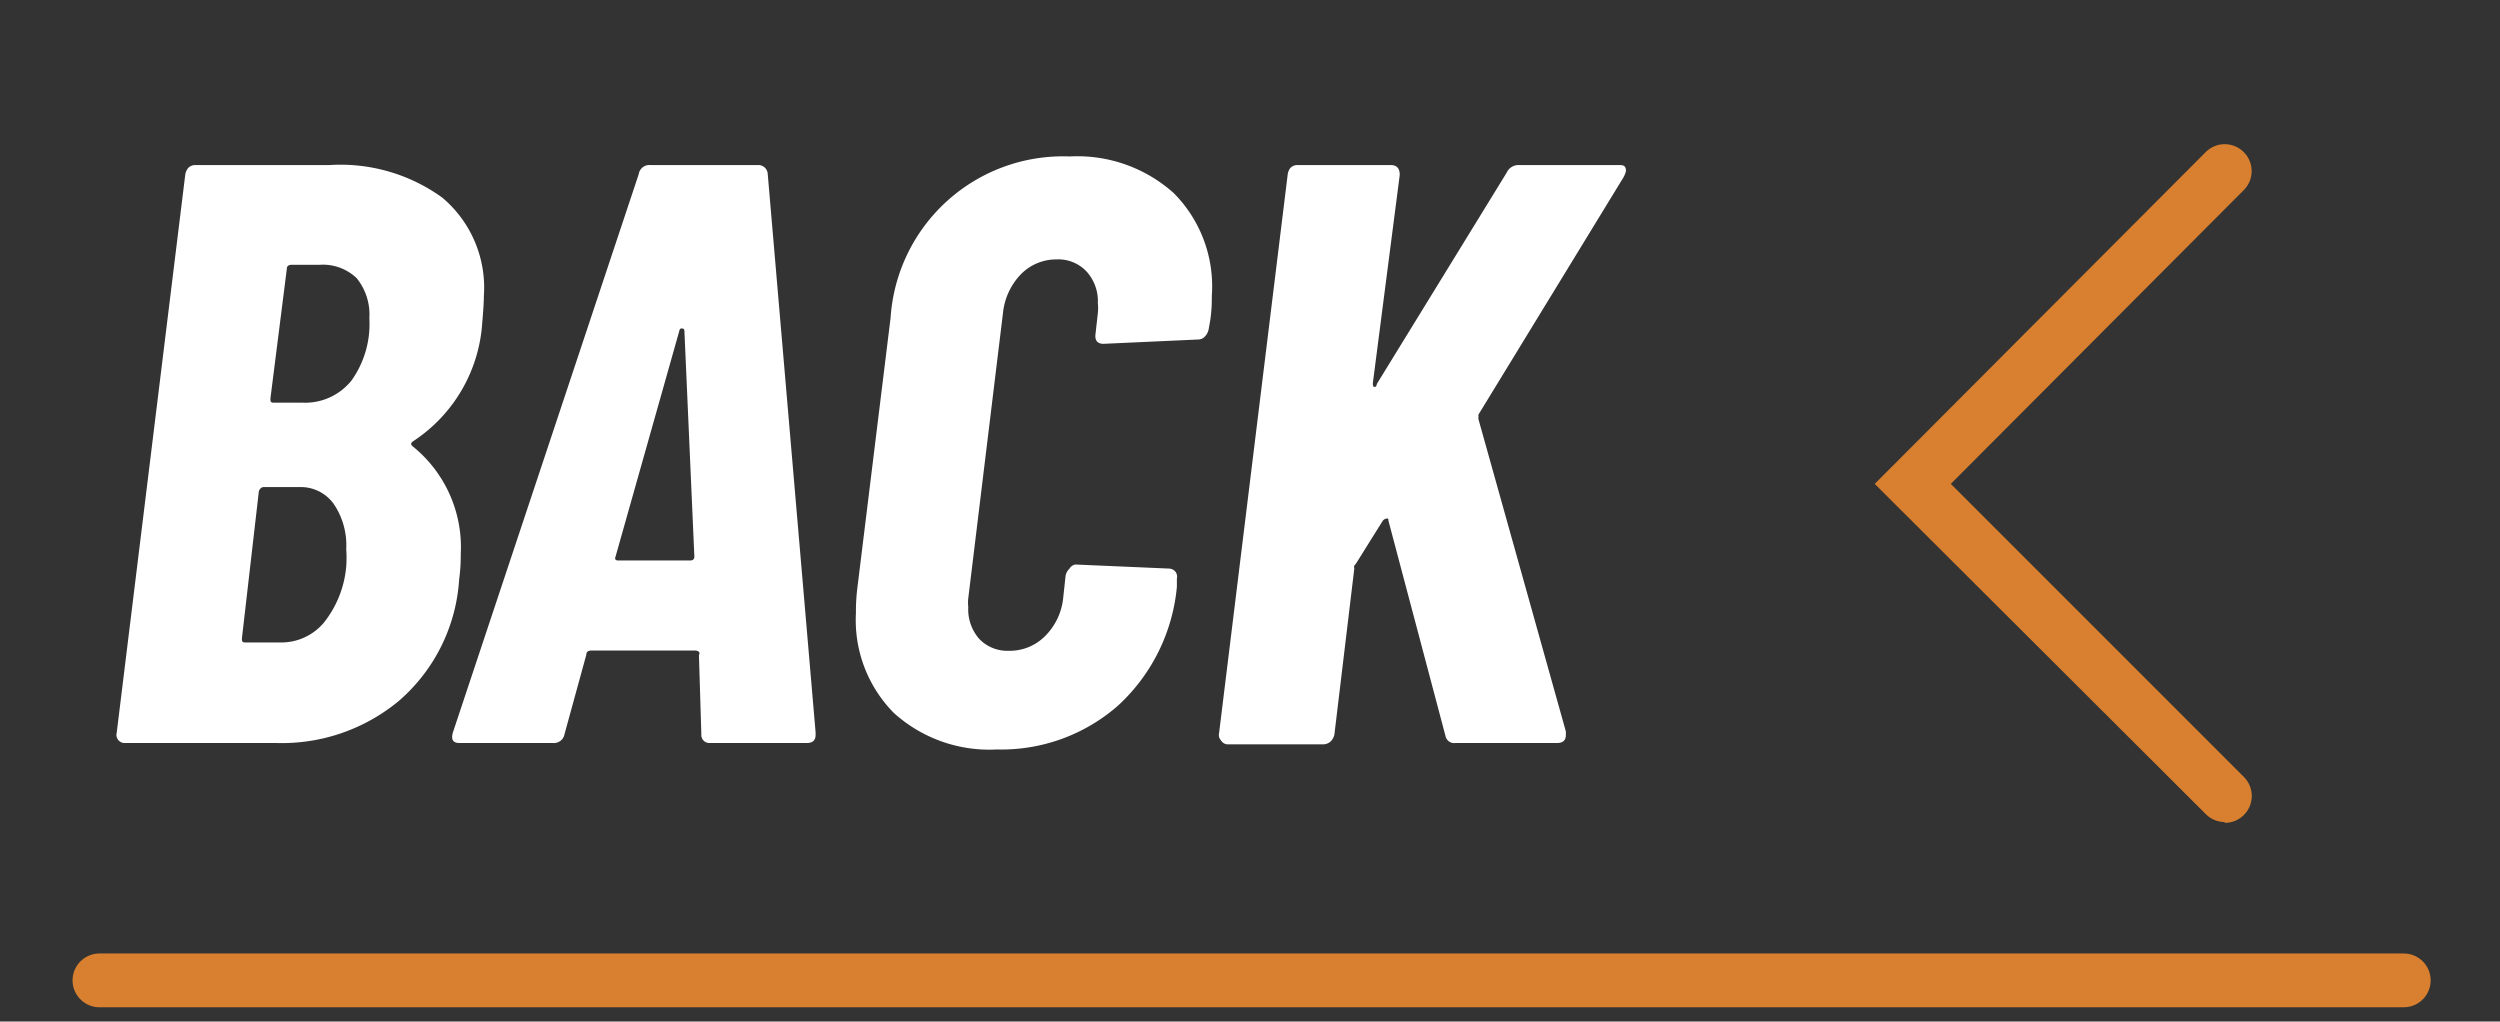 <svg xmlns="http://www.w3.org/2000/svg" viewBox="0 0 93 38"><rect x="0" y="0" width="93" height="38" fill="#333333" stroke="none"/><g id="Layer_2" data-name="Layer 2"><g ><path d="M14.83,26.08a6.82,6.82,0,0,1-4.56,1.56H4.65a.3.3,0,0,1-.24-.1.29.29,0,0,1-.07-.27L6.89,6.51A.51.51,0,0,1,7,6.25a.36.36,0,0,1,.26-.11h5a6.46,6.46,0,0,1,4.19,1.21A4.37,4.37,0,0,1,18,11q0,.31-.06,1a5.71,5.71,0,0,1-2.58,4.42c-.08.06-.09.12,0,.19a4.82,4.82,0,0,1,1.78,4c0,.18,0,.5-.06.95A6.51,6.51,0,0,1,14.83,26.08Zm-2.78-2.92a3.89,3.89,0,0,0,.83-2.09,4.71,4.71,0,0,0,0-.65,2.73,2.73,0,0,0-.47-1.68,1.51,1.51,0,0,0-1.29-.62H9.81q-.12,0-.18.15L9,23.74c0,.11,0,.16.13.16h1.32A2.07,2.07,0,0,0,12.05,23.16ZM10.67,10l-.61,4.82c0,.11,0,.16.12.16h1.08a2.21,2.21,0,0,0,1.82-.83,3.63,3.63,0,0,0,.66-2.31,2.15,2.15,0,0,0-.47-1.49,1.81,1.81,0,0,0-1.37-.5H10.83C10.72,9.86,10.67,9.91,10.67,10Z" fill="#fff"/><path d="M26.09,27.31,26,24.36a.08.08,0,0,0,0-.11.21.21,0,0,0-.12-.05H22c-.12,0-.19.05-.19.16L21,27.31a.4.4,0,0,1-.43.33H17.09c-.24,0-.32-.13-.24-.4L23.76,6.48a.4.4,0,0,1,.43-.34h4a.35.35,0,0,1,.37.34l1.78,20.76v.1q0,.3-.33.3h-3.6A.3.3,0,0,1,26.09,27.31ZM23,20.85h2.67c.11,0,.16-.05.16-.15l-.37-8.39q0-.09-.09-.09c-.05,0-.08,0-.1.09L22.9,20.7Q22.84,20.85,23,20.85Z" fill="#fff"/><path d="M33.25,26.52a4.91,4.91,0,0,1-1.41-3.7c0-.2,0-.53.06-1l1.23-10a6.43,6.43,0,0,1,6.66-6,5.37,5.37,0,0,1,3.88,1.37A4.92,4.92,0,0,1,45.08,11c0,.21,0,.52-.06.92l-.06.34a.55.55,0,0,1-.14.26.34.34,0,0,1-.26.11l-3.51.16c-.22,0-.32-.12-.3-.34l.09-.8a1.7,1.7,0,0,0,0-.37,1.64,1.64,0,0,0-.42-1.18,1.44,1.44,0,0,0-1.12-.45,1.84,1.84,0,0,0-1.32.55,2.43,2.43,0,0,0-.67,1.45l-1.29,10.6a1.42,1.42,0,0,0,0,.33,1.66,1.66,0,0,0,.41,1.19,1.45,1.45,0,0,0,1.09.44,1.86,1.86,0,0,0,1.35-.54,2.33,2.33,0,0,0,.68-1.42l.09-.83a.47.47,0,0,1,.14-.26A.33.33,0,0,1,40,21l3.47.15a.33.33,0,0,1,.25.11.3.3,0,0,1,.06.26l0,.31a6.86,6.86,0,0,1-2.18,4.41,6.58,6.58,0,0,1-4.52,1.64A5.29,5.29,0,0,1,33.25,26.52Z" fill="#fff"/><path d="M45.42,27.54a.29.29,0,0,1-.07-.27L47.9,6.51A.51.51,0,0,1,48,6.25a.36.36,0,0,1,.26-.11h3.47c.23,0,.34.12.34.37l-1,7.74c0,.08,0,.13.05.14s.08,0,.1-.11l4.83-7.86a.48.48,0,0,1,.46-.28h3.68c.15,0,.24,0,.28.11s0,.18-.06.32L55,15.42a.18.18,0,0,0,0,.07.37.37,0,0,0,0,.11l3.25,11.61,0,.13q0,.3-.33.3H54.14a.33.33,0,0,1-.37-.27l-2.12-8c0-.06,0-.09-.08-.08a.26.26,0,0,0-.13.08l-1,1.6-.06.07a.2.2,0,0,0,0,.11l-.74,6.17a.49.49,0,0,1-.15.27.42.42,0,0,1-.28.1H45.66A.3.3,0,0,1,45.42,27.54Z" fill="#fff"/><path d="M89.42,37.47H3.7a1,1,0,0,1,0-2H89.42a1,1,0,0,1,0,2Z" fill="#d8802f"/></g><path d="M82.76,30.58a1,1,0,0,1-.71-.3L69.74,18,82.05,5.66a1,1,0,0,1,1.42,0,1,1,0,0,1,0,1.41L72.57,18l10.9,10.9a1,1,0,0,1-.71,1.71Z" fill="#d8802f"/></g></svg>